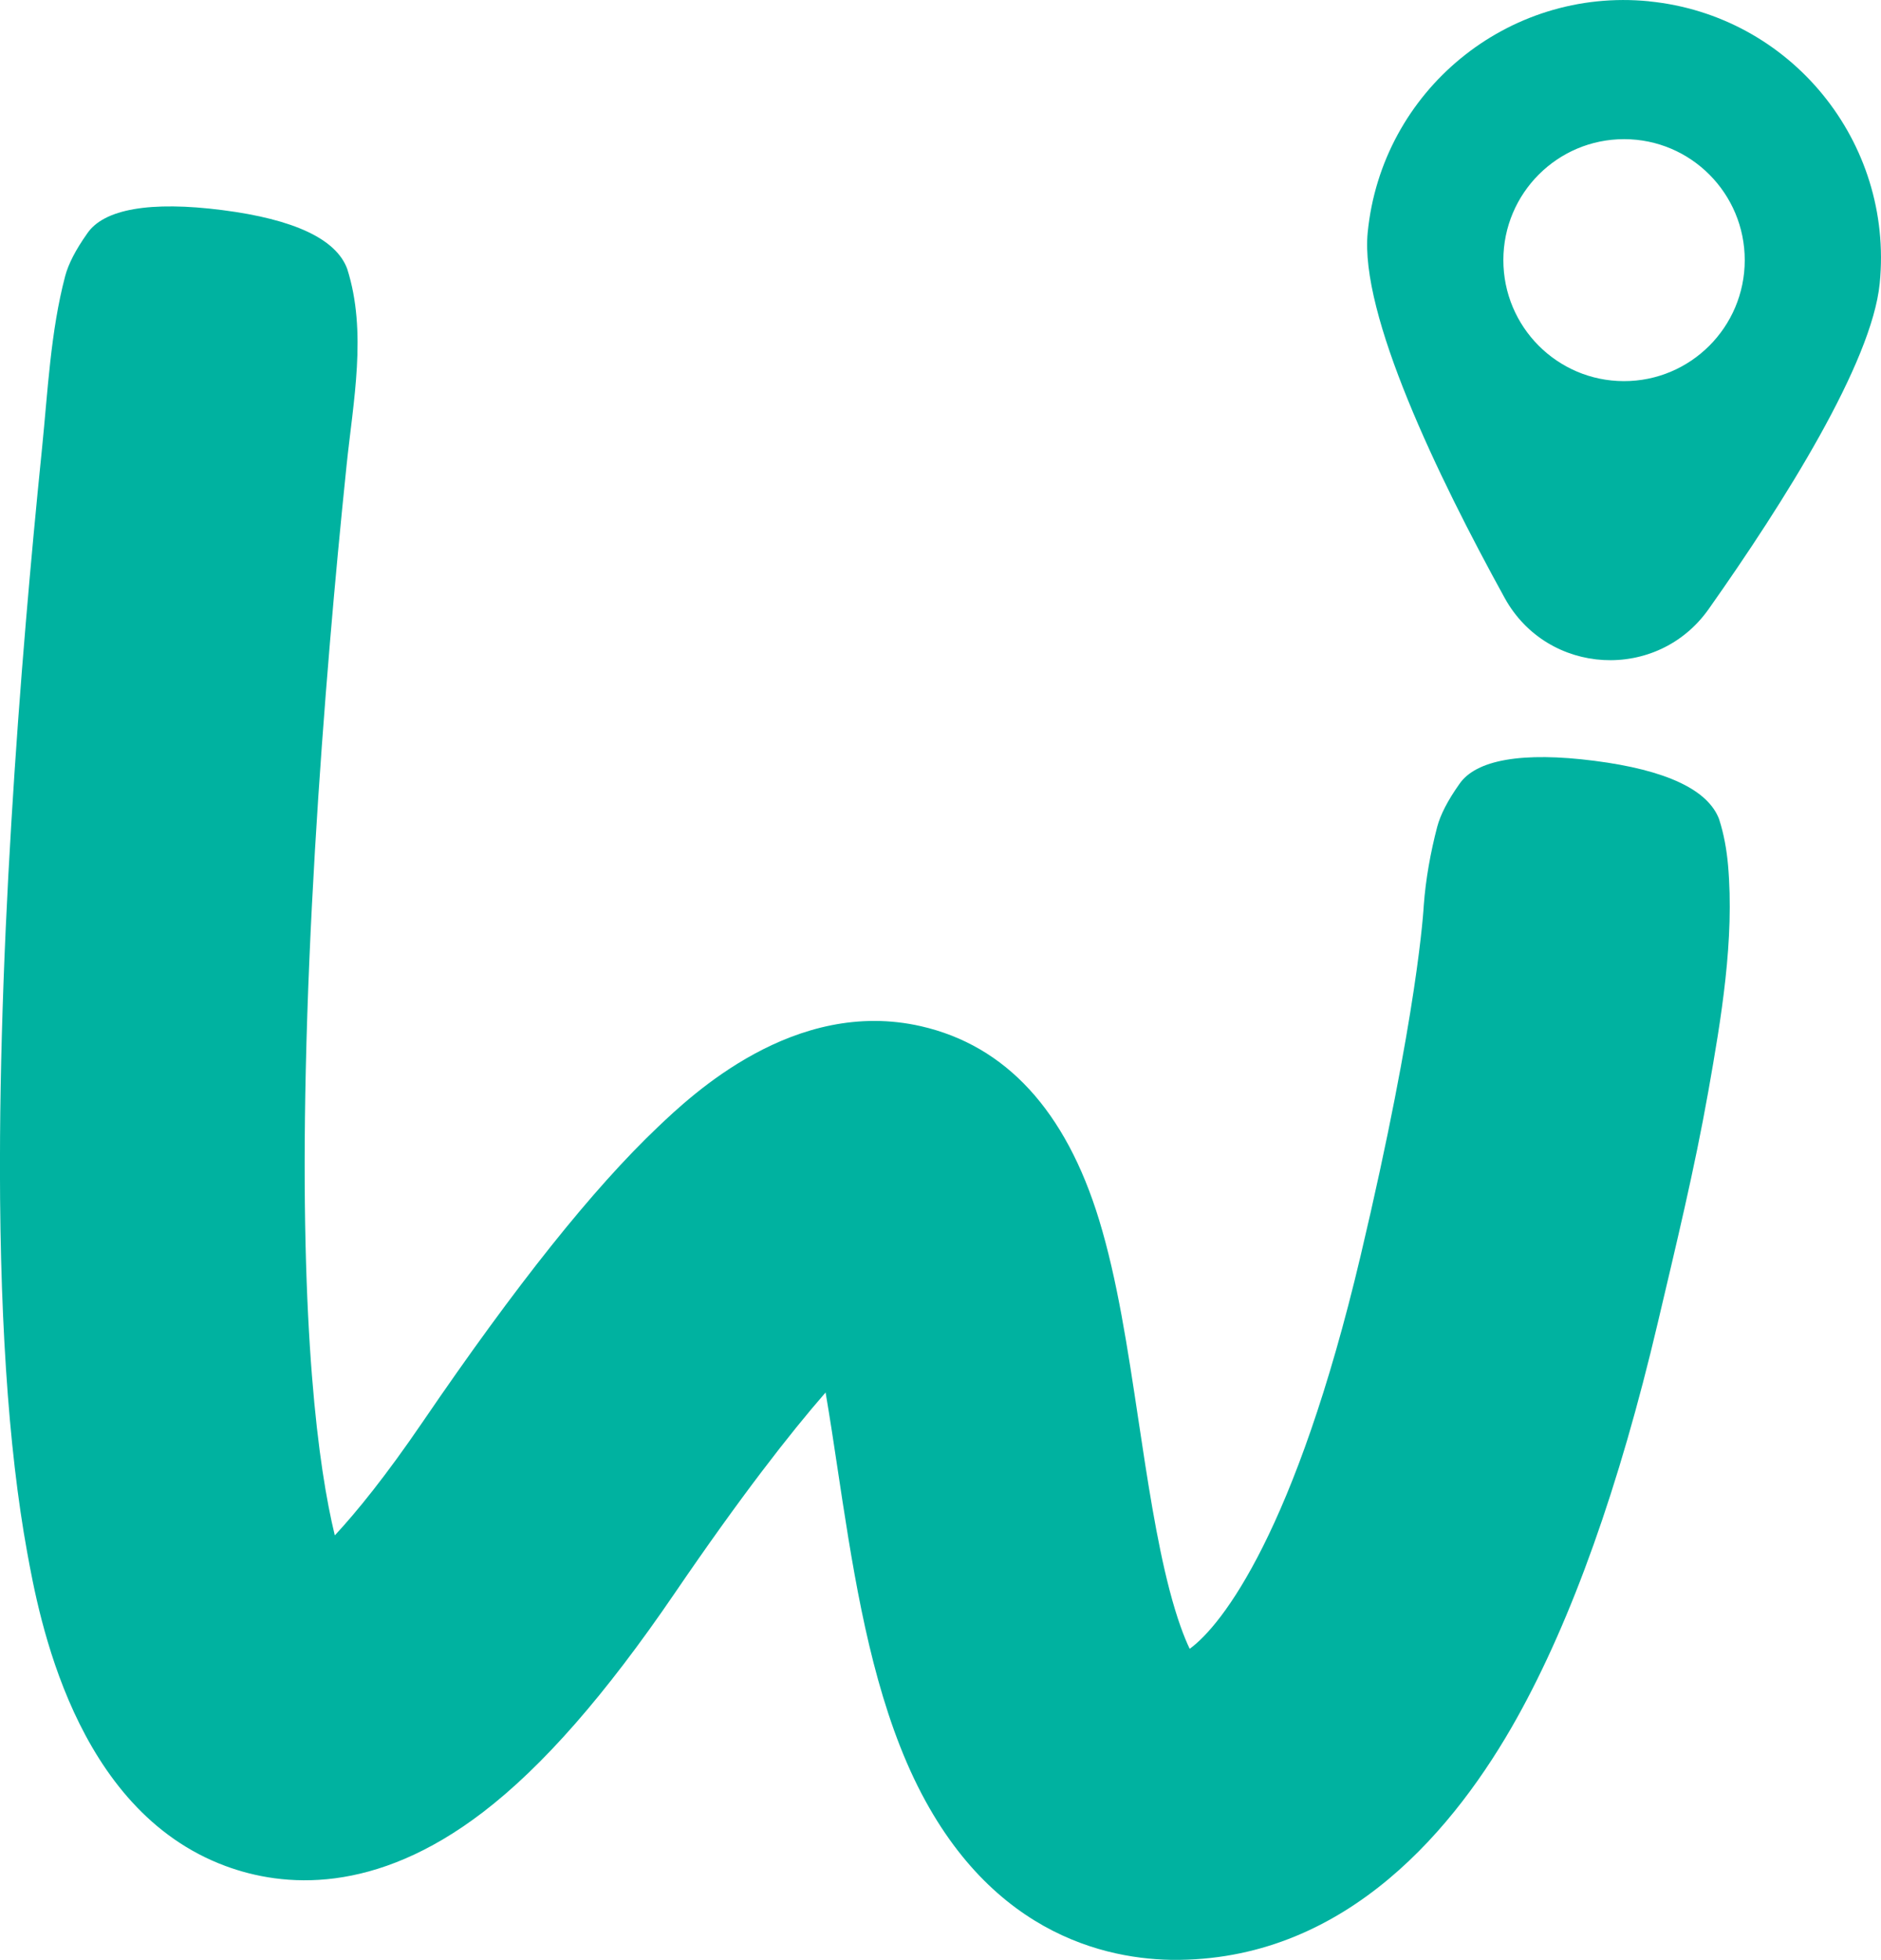 <?xml version="1.0" encoding="UTF-8"?>
<svg id="Layer_2" data-name="Layer 2" xmlns="http://www.w3.org/2000/svg" width="349.96" height="364.64" viewBox="0 0 349.96 364.64">
  <defs>
    <style>
      .cls-1 {
        fill: #00b2a0;
      }
    </style>
  </defs>
  <g id="Layer_1-2" data-name="Layer 1">
    <g>
      <path class="cls-1" d="M306.81.24c-26.3-2.61-49.75,16.65-52.35,43.01-1.5,15.19,12.95,45.24,25.48,67.99,7.99,14.51,28.4,15.61,37.95,2.09,14.04-19.89,30.37-45.81,31.83-60.6,2.61-26.37-16.61-49.87-42.91-52.48ZM302.13,70.91c-12.4-.01-22.44-10.1-22.43-22.53.01-12.43,10.08-22.5,22.48-22.49,12.4.01,22.44,10.1,22.43,22.53-.01,12.43-10.08,22.5-22.48,22.49Z"/>
      <path class="cls-1" d="M319.86,152.46c-2.06-5.53-9.87-9.2-23.21-10.91-13.4-1.72-22.1-.21-25.17,4.37-2.13,3.01-3.49,5.65-4.09,7.92-1.23,4.7-2.15,9.78-2.5,14.63-.03.46-1.03,19.86-11.76,65.21-12.09,51.08-25.74,68.71-31.79,73.08-1-2.09-2.33-5.51-3.75-10.94-2.42-9.27-4.13-20.62-5.78-31.59-2.03-13.48-3.94-26.21-7.32-37.26-6.2-20.31-17.35-32.43-33.13-36.04-23.56-5.38-42.68,12.78-48.96,18.75-12.13,11.52-26.43,29.46-43.74,54.84-6.89,10.11-12.32,16.78-16.37,21.14-3.05-12.57-6.49-37.82-5.4-86.64.3-13.64.91-27.28,1.71-40.9.76-12.89,1.71-25.77,2.79-38.64.92-10.94,1.95-21.88,3.08-32.81,1.23-11.95,3.87-24.92.12-36.67-2.06-5.53-9.87-9.2-23.21-10.91-13.4-1.72-22.1-.21-25.17,4.37-2.13,3.01-3.49,5.65-4.09,7.92-2.71,10.3-3.22,21.33-4.29,31.91-1.1,10.77-2.1,21.54-3.01,32.33-1.05,12.45-1.96,24.92-2.71,37.39-.8,13.2-1.41,26.42-1.77,39.65-.17,6.27-.29,12.54-.33,18.81-.22,31.77,1.48,57.8,5.05,77.37,2.16,11.84,8.72,47.88,36.89,58.33,10.71,3.97,27.7,5.46,47.89-10,11.13-8.52,22.79-21.84,35.66-40.71,12.37-18.14,21.53-29.85,28.1-37.39.82,4.82,1.56,9.69,2.14,13.59,2.69,17.87,5.47,36.35,11.74,52.3,13.18,33.54,36.52,39.41,50.35,39.67.58.01,1.14.01,1.68,0,31.31-.42,51.39-24.7,62.71-44.99,10.22-18.32,19.04-43.06,26.21-73.53,3.36-14.28,6.83-28.55,9.39-43,2.41-13.61,4.9-28.31,3.68-42.16-.26-2.89-.76-5.74-1.65-8.5Z"/>
    </g>
  </g>
</svg>